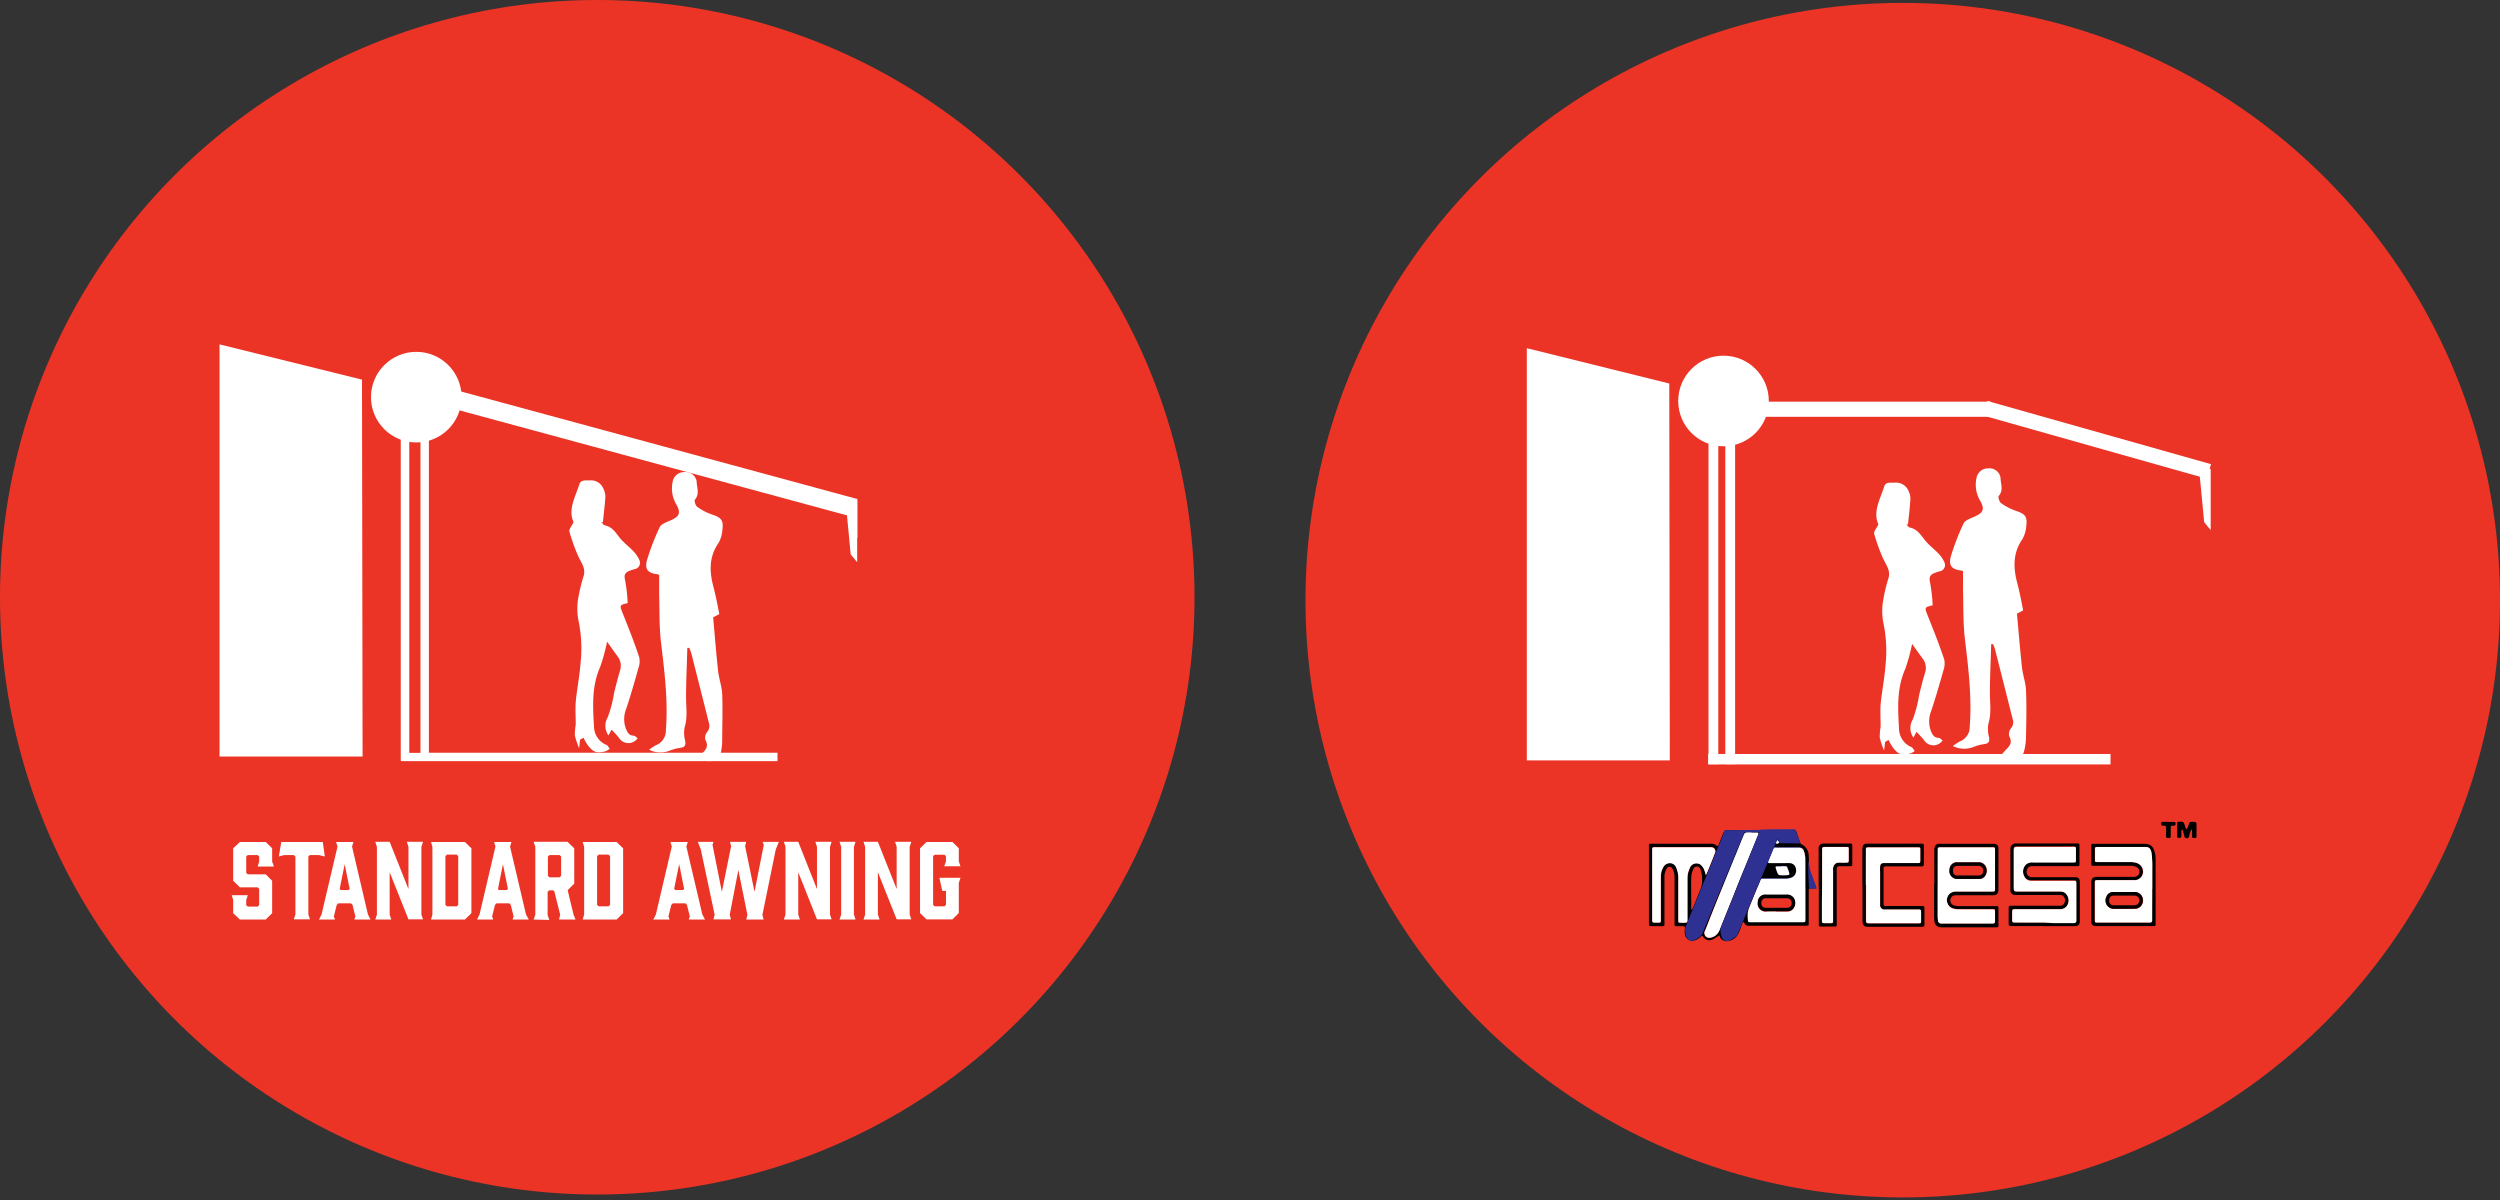 <?xml version="1.0" encoding="UTF-8"?> <svg xmlns="http://www.w3.org/2000/svg" id="Layer_1" data-name="Layer 1" viewBox="0 0 431.01 206.94"><rect x="0" y="0" width="431.01" height="206.94" fill="#333333" stroke="none"/><defs><style>.cls-1,.cls-3{fill:#fff;}.cls-1{opacity:0.7;}.cls-2{fill:#ec3426;}.cls-4{fill:#2e3192;}</style></defs><polygon class="cls-1" points="87.71 206.88 87.71 206.94 87.53 206.88 87.71 206.88"></polygon><circle class="cls-2" cx="102.97" cy="102.97" r="102.97"></circle><path class="cls-3" d="M147.68,86,68.86,64.61,68,67.72l1.09.3v63.14h.06v.06h64.89v-1.45H73.94V69.32l72.92,19.76V92.2l.95.57V86Zm-75.19,43.8H70.56V68.4l1.93.53Z"></path><polygon class="cls-3" points="62.51 130.43 37.85 130.43 37.85 59.37 62.41 65.45 62.51 130.43"></polygon><circle class="cls-3" cx="71.77" cy="68.47" r="7.81"></circle><polygon class="cls-3" points="147.78 96.93 146.66 95.57 145.79 86.41 147.78 86.41 147.78 96.93"></polygon><path class="cls-3" d="M120.14,131a9.7,9.7,0,0,1,.87-1.08c.74-.67,1.19-1.33.59-2.39a1.57,1.57,0,0,1,.31-1.32,1.66,1.66,0,0,0,.29-1.64c-1-4-2-7.92-3-11.88-.1-.35-.24-.69-.37-1l-.33,0c-.08,2.86-.22,5.71-.22,8.57,0,1.71.29,3.41-.25,5.13a5.46,5.46,0,0,0,.11,2.4c.13.8-.17,1.06-.92,1.15a7.82,7.82,0,0,0-1.75.47,4.35,4.35,0,0,1-3.57-.15,9.47,9.47,0,0,1,1.18-.78,2.68,2.68,0,0,0,1.72-2.59c.4-5.1-.24-10.11-.84-15.15-.32-2.75-.24-5.54-.32-8.32,0-1.09,0-2.18,0-3.3a.89.89,0,0,0-.26-.11c-1.76-.2-2.32-.93-1.77-2.66a41.06,41.06,0,0,1,2.14-5.49c.28-.56,1.22-.85,1.9-1.16,1.49-.66,1.74-1.26,1-2.65a5.43,5.43,0,0,1-.68-4,2,2,0,0,1,2-1.66,1.93,1.93,0,0,1,2.14,1.63c0,1,.56,2.11-.29,3.11-.17.19.07,1,.37,1.24a10,10,0,0,0,2.57,1.34c1.64.55,2,1,1.78,2.68a5.28,5.28,0,0,1-.65,2.2c-1.69,2.42-1.59,5-.88,7.63.4,1.53.7,3.08,1,4.65l-1.06.57c.28,3.12.52,6.17.85,9.21.15,1.36.65,2.69.71,4,.11,2.7,0,5.41,0,8.11a10.14,10.14,0,0,1-.35,2.46c-.27,1-1.17,1-2,1A15.62,15.62,0,0,1,120.14,131Z"></path><path class="cls-3" d="M100,127.53,99.85,129a13.76,13.76,0,0,1-.75-2.22,10.87,10.87,0,0,1,.16-1.86c0-1.3-.09-2.62,0-3.92.21-2.23.67-4.45.83-6.69a23.23,23.23,0,0,0-.38-7.43,10.61,10.61,0,0,1,0-3.85,29.65,29.65,0,0,1,.93-3.8c.37-1.36-.53-2.33-1-3.45a33.66,33.66,0,0,1-1.47-4.12c-.11-.4.41-1,.72-1.64-1-2.17.29-4.33,1-6.54.23-.77,1.06-.66,1.74-.65A2.3,2.3,0,0,1,104,84.18a3.3,3.3,0,0,1,.37,1.42c-.09,1.48-.28,3-.43,4.44l-.26,0c.2.19.38.49.61.54,1.37.27,1.93,1.41,2.73,2.34.66.76,1.49,1.39,2.19,2.13a5,5,0,0,1,1,1.47,1.1,1.1,0,0,1-.85,1.61l-.7.22c-.75.29-1.15.64-.9,1.63a27.4,27.4,0,0,1,.45,4c-1.43.32-1.4.38-.86,1.73,1,2.51,2,5,2.85,7.6a3.27,3.27,0,0,1-.12,1.82c-.65,2.33-1.32,4.65-2.07,6.95a4.76,4.76,0,0,0-.13,3.48c.26.62.5,1.24,1.35,1.27.24,0,.46.28.69.44a1.9,1.9,0,0,1-3.11.07c-.38-.52-.86-1-1.37-1.55l-.54,1a2.85,2.85,0,0,1-.14-3.09,21.44,21.44,0,0,0,1.12-4.27c.32-1.27.63-2.53,1-3.78a2.6,2.6,0,0,0-.35-2.41c-.59-.81-1.17-1.63-1.87-2.61a30.28,30.28,0,0,1-1.19,4.35c-1.48,3.34-1.27,6.83-1.06,10.3a3.48,3.48,0,0,0,2.15,3.15c.23.1.37.43.55.66a3,3,0,0,1-.67.42c-1.57.42-2.18.21-3.18-1.14a9.85,9.85,0,0,1-.67-1.19Z"></path><path class="cls-3" d="M47.22,149.39h-2.8l.26-.85v-.88l-.26-.24H42.71l-.26.24v2.82l.26.26h3.1l1.11,1.11v5.58l-1.11,1.1H41.36l-1.16-1.1v-2.26l-.25-.84h2.78l-.28.84v.88l.26.25h1.71l.26-.25v-2.81l-.26-.26H41.36l-1.16-1.13v-5.6l1.16-1.09h4.45l1.11,1.09v2.29Z"></path><path class="cls-3" d="M56,147.66l-1-.24H53.41l-.25.24v10l.28.84H50.65l.28-.84v-10l-.27-.24H49l-.92.24.41-2.5h7.16Z"></path><path class="cls-3" d="M63.87,158.53H61.08l.19-.52-.49-2-.27-.27H58.32l-.27.27-.49,2,.19.52H55l.44-.89,2.75-11.7-.25-.78h3l-.25.78,2.74,11.7Zm-5.1-5.08h1.3l.22-.19L59.42,149l-.86,4.28Z"></path><path class="cls-3" d="M67.46,158.53H64.7l.28-.84V146l-.28-.87h2.48l3.24,8.15V146l-.28-.87h2.79l-.28.87v11.66l.28.84H70.42l-3.24-8.12v7.28Z"></path><path class="cls-3" d="M74.31,145.16h5.84l1.12,1.09v11.18l-1.12,1.1H74.31l.24-.86V146ZM76.79,156l.26.26h1.71L79,156v-8.39l-.26-.27H77.05l-.26.27Z"></path><path class="cls-3" d="M91.16,158.53h-2.8l.19-.52-.49-2-.26-.27H85.6l-.26.27-.5,2,.2.52h-2.8l.44-.89,2.74-11.7-.24-.78h3l-.25.78,2.75,11.7Zm-5.1-5.08h1.3l.21-.19L86.71,149l-.86,4.28Z"></path><path class="cls-3" d="M92,158.53l.29-.84V146l-.29-.87h5.84L99,146.25v6.09l-1.13,1.13,1,4.17.35.89H96.38l.2-.82-1-4-.18-.21h-.72l-.27.26v4l.29.84Zm4.47-7.28.27-.25v-3.34l-.27-.24H94.73l-.27.24V151l.27.25Z"></path><path class="cls-3" d="M100.46,145.16h5.84l1.13,1.09v11.18l-1.13,1.1h-5.84l.25-.86V146ZM102.94,156l.27.26h1.7l.27-.26v-8.39l-.27-.27h-1.7l-.27.27Z"></path><path class="cls-3" d="M121.54,158.53h-2.8l.19-.52-.49-2-.26-.27H116l-.27.27-.49,2,.2.52h-2.8l.44-.89,2.74-11.7-.24-.78h3l-.25.78,2.75,11.7Zm-5.1-5.08h1.3l.21-.19-.86-4.28-.87,4.28Z"></path><path class="cls-3" d="M131.44,157.73l.21.8h-3l.21-.8L127.29,150l-1.48,7.71.21.8H123l.21-.8-2.39-11.26-.51-1.31H123l-.16.51,1.61,8.1,1.6-7.87-.2-.74h2.8l-.19.74,1.62,7.87,1.6-8.1-.2-.51h2.8l-.53,1.29Z"></path><path class="cls-3" d="M137.9,158.53h-2.76l.28-.84V146l-.28-.87h2.48l3.23,8.15V146l-.28-.87h2.8l-.28.87v11.66l.28.84h-2.52l-3.23-8.12v7.28Z"></path><path class="cls-3" d="M147.5,158.53h-2.76l.28-.84V146l-.28-.87h2.76l-.28.87v11.66Z"></path><path class="cls-3" d="M151.64,158.53h-2.77l.28-.84V146l-.28-.87h2.48l3.24,8.15V146l-.28-.87h2.8l-.28.87v11.66l.28.84h-2.52l-3.24-8.12v7.28Z"></path><path class="cls-3" d="M158.62,157.43V146.25l1.12-1.09h4.46l1.1,1.09v2.26l.29.84h-2.8l.3-.84v-.88l-.25-.27h-1.72l-.25.27V156l.25.26h1.72l.25-.26v-2.41h-.64l-.49-2.25h3.63l-.29.88v5.19l-1.1,1.1h-4.46Z"></path><circle class="cls-2" cx="328.04" cy="103.47" r="102.97"></circle><polygon class="cls-3" points="287.88 131.1 263.23 131.1 263.23 60.03 287.79 66.12 287.88 131.1"></polygon><circle class="cls-3" cx="297.14" cy="69.13" r="7.81"></circle><polygon class="cls-3" points="381.13 91.38 380.01 90.03 379.13 80.86 381.13 80.86 381.13 91.38"></polygon><rect class="cls-3" x="303.14" y="69.25" width="40.06" height="2.61"></rect><rect class="cls-3" x="341.54" y="74.51" width="40.06" height="2.61" transform="translate(34.23 -95.45) rotate(15.78)"></rect><rect class="cls-3" x="294.5" y="129.99" width="69.36" height="1.8"></rect><rect class="cls-3" x="262.91" y="98.42" width="64.97" height="1.69" transform="translate(196.13 394.66) rotate(-90)"></rect><rect class="cls-3" x="265.81" y="98.42" width="64.97" height="1.69" transform="translate(199.03 397.56) rotate(-90)"></rect><path class="cls-3" d="M344.93,130.35a10.43,10.43,0,0,1,.87-1.07c.73-.68,1.19-1.33.58-2.39a1.62,1.62,0,0,1,.32-1.32,1.63,1.63,0,0,0,.28-1.64c-1-4-2-7.92-3-11.88-.09-.35-.24-.7-.36-1l-.33,0c-.08,2.86-.22,5.71-.22,8.57,0,1.71.28,3.41-.26,5.13a5.62,5.62,0,0,0,.12,2.4c.13.8-.17,1.06-.92,1.15a7.55,7.55,0,0,0-1.75.47,4.37,4.37,0,0,1-3.58-.15,9.49,9.49,0,0,1,1.19-.78,2.68,2.68,0,0,0,1.72-2.59c.39-5.1-.24-10.11-.84-15.15-.32-2.75-.24-5.54-.32-8.32,0-1.09,0-2.18,0-3.3a.89.89,0,0,0-.26-.11c-1.76-.2-2.32-.93-1.77-2.66a41.06,41.06,0,0,1,2.14-5.49c.28-.56,1.22-.85,1.9-1.16,1.49-.66,1.74-1.26,1-2.65a5.38,5.38,0,0,1-.68-4,2,2,0,0,1,2-1.66,1.93,1.93,0,0,1,2.14,1.63c0,1,.56,2.11-.3,3.11-.16.19.08,1,.38,1.24a10,10,0,0,0,2.57,1.34c1.64.55,2,1,1.78,2.68a5.29,5.29,0,0,1-.66,2.2c-1.68,2.42-1.58,5-.87,7.63.4,1.53.69,3.08,1,4.65l-1.07.57c.29,3.12.53,6.17.86,9.21.15,1.36.65,2.69.7,4,.12,2.7.05,5.41,0,8.11a10.14,10.14,0,0,1-.35,2.46c-.27,1-1.18,1-2,1A14.24,14.24,0,0,1,344.93,130.35Z"></path><path class="cls-3" d="M325,127.92l-.18,1.47a14.44,14.44,0,0,1-.75-2.22,10.87,10.87,0,0,1,.16-1.86c0-1.3-.09-2.62,0-3.91.22-2.24.67-4.46.84-6.7a23.52,23.52,0,0,0-.39-7.43,10.61,10.61,0,0,1,0-3.85,28,28,0,0,1,.92-3.8c.37-1.36-.52-2.33-1-3.45a32.12,32.12,0,0,1-1.48-4.12c-.11-.4.41-1,.73-1.64-1-2.17.29-4.33,1-6.54.23-.77,1-.66,1.74-.65A2.32,2.32,0,0,1,329,84.56a3.15,3.15,0,0,1,.36,1.42c-.08,1.48-.27,3-.42,4.44l-.27,0c.2.19.38.5.61.54,1.37.27,1.93,1.42,2.73,2.34s1.5,1.39,2.19,2.14a4.9,4.9,0,0,1,1,1.46,1.1,1.1,0,0,1-.86,1.61c-.23.07-.47.14-.7.23-.75.28-1.14.63-.9,1.62a28.88,28.88,0,0,1,.46,4c-1.44.32-1.41.38-.87,1.73,1,2.51,2,5,2.86,7.6a3.4,3.4,0,0,1-.12,1.83c-.65,2.32-1.33,4.64-2.08,6.94a4.81,4.81,0,0,0-.13,3.48c.26.62.5,1.24,1.36,1.27.23,0,.45.28.69.44a1.91,1.91,0,0,1-3.12.07c-.38-.52-.86-1-1.37-1.55l-.54,1a2.85,2.85,0,0,1-.13-3.09,21.26,21.26,0,0,0,1.12-4.27c.31-1.26.62-2.53,1-3.78a2.62,2.62,0,0,0-.34-2.41c-.6-.81-1.18-1.63-1.88-2.61a29.92,29.92,0,0,1-1.19,4.35c-1.48,3.34-1.26,6.83-1.06,10.3a3.49,3.49,0,0,0,2.15,3.15c.23.1.37.43.55.66a2.78,2.78,0,0,1-.67.42c-1.56.43-2.18.21-3.18-1.14a9.79,9.79,0,0,1-.66-1.19Z"></path><polygon class="cls-4" points="297.37 143.17 309.4 142.99 313.17 153.06 295.59 152.91 297.37 143.17"></polygon><path d="M296.43,161.25a11.67,11.67,0,0,1-1.07.67,1.26,1.26,0,0,1-1.73-.42c-.17-.23-.3-.12-.42,0a2.35,2.35,0,0,1-1.07.64,1.3,1.3,0,0,1-1.66-1.08,4,4,0,0,1,0-1c0-.27,0-.37-.29-.38h-1.09c-.36,0-.4,0-.4-.41,0-2.73,0-5.47,0-8.2a3.21,3.21,0,0,0-.36-1.31.55.55,0,0,0-1,0,2.68,2.68,0,0,0-.38,1.21c0,2.74,0,5.49,0,8.23,0,.46,0,.47-.46.47h-1.83c-.28,0-.4-.08-.39-.39q0-6.7,0-13.42c0-.35,0-.4.41-.4h10.23a1.34,1.34,0,0,1,1,.31c.15.15.29.12.37-.1.28-.73.56-1.46.88-2.17a.6.6,0,0,1,.41-.34,14.49,14.49,0,0,1,2.71,0,11.19,11.19,0,0,0,2.77.06c2-.23,4.06,0,6.09-.13a.53.53,0,0,1,.6.43c.2.59.41,1.18.62,1.77a.47.47,0,0,0,.2.25,2.21,2.21,0,0,1,1.26,2,8.42,8.42,0,0,1,0,1.42,5.34,5.34,0,0,0,.49,1.92c.22.68.48,1.35.72,2,.07.19,0,.3-.2.3h-.58c-.37,0-.43.06-.43.44v5.58c0,.37,0,.4-.4.4h-10a.64.64,0,0,1-.68-.46c0-.08-.12-.13-.19-.2a.91.91,0,0,0-.17.23c-.22.56-.38,1.15-.65,1.69a2.3,2.3,0,0,1-2,1.4,1.21,1.21,0,0,1-1.21-.7Zm14.82-8.09c0-1.75,0-3.5,0-5.24a4.55,4.55,0,0,0-.23-1.2.87.87,0,0,0-.92-.65h-3.77c-.48,0-.52,0-.7.48s-.48,1.19-.73,1.79c-.12.29-.07.4.26.4.88,0,1.77,0,2.65,0a5.71,5.71,0,0,1,.83,0,1.12,1.12,0,0,1,1,1,1.31,1.31,0,0,1-.67,1.46,3.25,3.25,0,0,1-1.07.23c-1.27,0-2.55,0-3.83,0-.29,0-.48.05-.59.35s-.35.86-.53,1.28c-.39.94-.77,1.88-1.15,2.82a6.9,6.9,0,0,0-.45,1.3,6.47,6.47,0,0,0,0,1.32c0,.35.08.43.44.43h9c.44,0,.47,0,.47-.48Zm-17.16-2.29c.12-.22.22-.36.28-.51.46-1.13.92-2.26,1.36-3.4a.7.7,0,0,0,0-.45c-.14-.39-.45-.48-.84-.48h-9.54c-.42,0-.47.05-.47.45,0,3.48,0,7,0,10.43,0,.58,0,1.17,0,1.75,0,.27.11.38.37.37h.61c.49,0,.5,0,.51-.5,0-2.5,0-5,0-7.49a3.1,3.1,0,0,1,.39-1.5,1.28,1.28,0,0,1,1.18-.76,1.14,1.14,0,0,1,1.08.78,4.67,4.67,0,0,1,.36,1.54c0,2.5,0,5,0,7.49,0,.42,0,.46.46.46h.58c.48,0,.54-.05.54-.53,0-2.38,0-4.77,0-7.15a4,4,0,0,1,.37-1.67,1.24,1.24,0,0,1,1.86-.68,2.3,2.3,0,0,1,.62.81A7.22,7.22,0,0,1,294.09,150.87Zm7.88-7.34h0a6.3,6.3,0,0,0-.87,0,.59.59,0,0,0-.42.27c-.46,1.05-.88,2.12-1.31,3.19s-.78,1.89-1.16,2.84-.76,1.86-1.13,2.79l-.94,2.31c-.38.93-.75,1.86-1.12,2.8s-.7,1.84-1.09,2.74a.82.82,0,0,0,.05.89.82.82,0,0,0,.84.33,2,2,0,0,0,1.46-1,7.74,7.74,0,0,0,.5-1.18l1.35-3.37c.52-1.28,1-2.57,1.54-3.85q.88-2.19,1.79-4.38c.54-1.34,1.08-2.68,1.63-4,.1-.25.05-.34-.23-.35Zm-10.42,13.3.09,0a1.6,1.6,0,0,0,.23-.3c.43-1.06.86-2.12,1.28-3.19a3.88,3.88,0,0,0,.27-.94,7.7,7.7,0,0,0,0-1.44,4.38,4.38,0,0,0-.25-1.07.69.69,0,0,0-.61-.5.64.64,0,0,0-.63.46,3.87,3.87,0,0,0-.35,1.31c-.05,1.79,0,3.58,0,5.36A2.45,2.45,0,0,0,291.55,156.83Zm15.57-7.49h-.74c-.15,0-.31,0-.24.26a7.13,7.13,0,0,0,.36,1,.53.53,0,0,0,.39.26,9.14,9.14,0,0,0,1.17,0c.45,0,.51-.12.36-.53,0-.1-.05-.22-.1-.32-.31-.71-.08-.7-.93-.7Zm-.33-4.12-.39-.39a1.93,1.93,0,0,0-.2.41c-.05.18.1.25.24.22S306.63,145.34,306.79,145.22Z"></path><path d="M352.2,159.66h-5.5c-.28,0-.4-.1-.4-.4,0-.88,0-1.77,0-2.65,0-.4.06-.46.46-.46,2.76,0,5.52,0,8.28,0a.82.82,0,0,0,.87-.46,1.07,1.07,0,0,0-.11-1.11.87.87,0,0,0-.8-.28h-6.74c-.28,0-.56,0-.83,0a.79.79,0,0,1-.83-.75,5.63,5.63,0,0,1,0-.58v-6.23c0-.13,0-.27,0-.4a.91.91,0,0,1,.93-.92c.4,0,.81,0,1.21,0H358c.51,0,.51,0,.51.51v2.84c0,.56,0,.56-.54.55h-7.51c-.6,0-.83.16-1,.64a.92.92,0,0,0,.89,1.27h7.39c.58,0,.82.26.83.84v3.14c0,1.08,0,2.16,0,3.24a3.93,3.93,0,0,1,0,.49c-.08.55-.3.73-.85.73H352.2Zm.2-.61H354c1.16,0,2.33,0,3.49,0,.3,0,.44-.13.45-.42v-.33c0-2,0-4,0-6,0-.5,0-.54-.56-.54h-7.13a1.33,1.33,0,0,1-1.34-.85,1.75,1.75,0,0,1,.39-2,1.7,1.7,0,0,1,1.17-.3h6.92c.43,0,.48-.05.47-.48s0-.88,0-1.33c0-1,.15-.89-.9-.89h-9.12c-.59,0-.67.09-.67.69V153c0,.63.06.69.69.69q3.61,0,7.23,0a1.72,1.72,0,0,1,.85.19,1.68,1.68,0,0,1,.34,2.37,1.44,1.44,0,0,1-1.21.49H347.4c-.44,0-.51.07-.51.5s0,.89,0,1.33.06.47.49.47Z"></path><path d="M333.48,152.43c0-2,0-3.94,0-5.91a1.67,1.67,0,0,1,.18-.73.74.74,0,0,1,.75-.31h9.43a.71.71,0,0,1,.7.65c0,.13,0,.25,0,.37v6.85c0,.7-.29,1-1,1-2,0-4.08,0-6.12,0-.42,0-.86,0-1.08.5a.88.88,0,0,0,.56,1.25,3.13,3.13,0,0,0,.86.12l6.27,0c.5,0,.51,0,.51.52v2.71c0,.4,0,.42-.42.42h-9.42a1.12,1.12,0,0,1-1.2-1,10,10,0,0,1-.06-1.23c0-1.7,0-3.41,0-5.12Zm.59,0h0c0,1.7,0,3.41,0,5.11a8.25,8.25,0,0,0,.05,1.11.55.55,0,0,0,.6.53h8.84c.31,0,.41-.13.4-.43,0-.51,0-1,0-1.54s0-.49-.5-.49c-1.93,0-3.85,0-5.78,0a3.71,3.71,0,0,1-.88-.1,1.52,1.52,0,0,1-.74-2.5,1.65,1.65,0,0,1,1.3-.45h6.05c.5,0,.55-.05.55-.55V146.6c0-.49,0-.52-.53-.52h-8.8c-.51,0-.55,0-.55.57C334.07,148.58,334.07,150.51,334.07,152.45Z"></path><path d="M371.64,153.5v5.74c0,.37,0,.42-.43.42h-9.73c-.73,0-.93-.2-.93-.94v-6.54c0-.77.27-1,1.06-1h6.09a1.17,1.17,0,0,0,.94-.31.9.9,0,0,0-.38-1.42,2,2,0,0,0-.8-.18c-2.13,0-4.26,0-6.39,0-.52,0-.52,0-.52-.53v-2.87c0-.38,0-.4.4-.4,2.89,0,5.79,0,8.68,0,1.23,0,1.62.52,1.9,1.6a4.86,4.86,0,0,1,.11,1.07c0,1.81,0,3.62,0,5.43Zm-.59-.24h0c0-1.18,0-2.35,0-3.52a18.93,18.93,0,0,0-.12-2.61c-.11-.76-.45-1.11-1-1.11H361.5c-.27,0-.36.11-.35.37,0,.59,0,1.17,0,1.76,0,.44,0,.47.47.47h5.78a3.59,3.59,0,0,1,1,.18,1.56,1.56,0,0,1,.91,2.09,1.47,1.47,0,0,1-1.48.85c-2,0-4.08,0-6.12,0-.54,0-.58,0-.58.57v6.26c0,.44,0,.48.47.48h9c.29,0,.41-.11.41-.4C371,156.85,371.05,155.06,371.05,153.26Z"></path><path d="M321.08,152.58v-6.16a1.75,1.75,0,0,1,.08-.51.6.6,0,0,1,.65-.46h9.52c.27,0,.36.1.35.36,0,1.06,0,2.12,0,3.18,0,.29-.11.38-.4.38l-6.12,0c-.38,0-.43.05-.43.43,0,2,0,3.9,0,5.85,0,.51,0,.55.54.55h6c.49,0,.51,0,.51.49,0,.91,0,1.81,0,2.72,0,.29-.11.37-.38.37H322c-.61,0-.9-.32-.9-1,0-2.07,0-4.15,0-6.23Zm.6,0h0v6.07c0,.48.06.55.56.55h8.43c.48,0,.5,0,.5-.51s0-1,0-1.52a.3.3,0,0,0-.33-.34,2.62,2.62,0,0,0-.28,0H325a.74.74,0,0,1-.85-.8V150.3a8.77,8.77,0,0,1,0-.89c0-.48.22-.62.7-.63l5.81,0c.37,0,.42-.06.42-.43,0-.61,0-1.22,0-1.82,0-.41,0-.45-.42-.45h-8.46c-.46,0-.5,0-.5.49Z"></path><path d="M313.54,152.83v-6.47a.82.82,0,0,1,.93-.93h4.39c.46,0,.48,0,.48.48v3c0,.38,0,.43-.43.43h-1.73c-.36,0-.5.14-.52.5s0,.68,0,1c0,2.82,0,5.65,0,8.47,0,.39,0,.43-.41.43H314c-.42,0-.43,0-.43-.43v-6.5Zm.6-.21v3c0,1,0,2.1,0,3.14,0,.29.09.42.39.41s.66,0,1,0c.51,0,.53,0,.53-.51V150a1.76,1.76,0,0,1,0-.4c.1-.52.37-.95,1-.91.42,0,.84,0,1.26,0s.44-.06.44-.43c0-.62,0-1.23,0-1.85,0-.37,0-.41-.39-.42H314.6c-.38,0-.45.08-.45.46C314.14,148.53,314.14,150.58,314.14,152.62Z"></path><path d="M377.84,143a2.53,2.53,0,0,0-.2.36,6,6,0,0,0-.23.83.37.37,0,0,1-.42.32.38.38,0,0,1-.4-.34c-.08-.32-.18-.63-.27-1a1.62,1.62,0,0,0-.14-.22,1.49,1.49,0,0,0-.1.35c0,.28,0,.56,0,.83s-.17.32-.38.32-.37,0-.37-.3c0-.72,0-1.45,0-2.18,0-.2.09-.29.28-.29h0c.81-.07.89,0,1.11.81a3.15,3.15,0,0,0,.26.52l.24-.48c0-.09.06-.18.09-.26s.15-.49.28-.54a2.31,2.31,0,0,1,.91,0c.07,0,.18.17.19.26q0,1.11,0,2.22c0,.27-.19.27-.39.27s-.38,0-.38-.28,0-.51,0-.77,0-.28,0-.42Z"></path><path d="M373.83,141.7h.93c.2,0,.32.06.33.3s-.09.33-.32.35c-.53,0-.53,0-.53.57s0,.83,0,1.24-.22.3-.44.31-.38,0-.37-.32c0-.45,0-.9,0-1.35s0-.44-.44-.45c-.21,0-.39,0-.4-.29s.08-.38.36-.37S373.54,141.7,373.83,141.7Z"></path><path class="cls-3" d="M311.25,153.16v5.36c0,.45,0,.48-.47.48h-9c-.36,0-.44-.08-.44-.43a6.47,6.47,0,0,1,0-1.32,6.9,6.9,0,0,1,.45-1.3c.38-.94.76-1.88,1.15-2.82.18-.42.37-.84.53-1.28s.3-.36.59-.35c1.28,0,2.56,0,3.83,0a3.25,3.25,0,0,0,1.07-.23,1.31,1.31,0,0,0,.67-1.46,1.12,1.12,0,0,0-1-1,5.71,5.71,0,0,0-.83,0c-.88,0-1.77,0-2.65,0-.33,0-.38-.11-.26-.4.25-.6.5-1.19.73-1.79s.22-.48.7-.48h3.77a.87.87,0,0,1,.92.65,4.55,4.55,0,0,1,.23,1.2C311.26,149.66,311.25,151.41,311.25,153.16Zm-5,4h1.92a1.19,1.19,0,0,0,1-.49,1.54,1.54,0,0,0,.15-1.66,1.34,1.34,0,0,0-1.33-.72h-3.49a1.29,1.29,0,0,0-1.44,1.31,1.34,1.34,0,0,0,1.39,1.57C305,157.09,305.63,157.11,306.23,157.11Z"></path><path class="cls-3" d="M294.09,150.87a7.22,7.22,0,0,0-.32-1,2.3,2.3,0,0,0-.62-.81,1.24,1.24,0,0,0-1.86.68,4,4,0,0,0-.37,1.67c0,2.38,0,4.77,0,7.15,0,.48-.06.53-.54.53h-.58c-.43,0-.46,0-.46-.46,0-2.49,0-5,0-7.49a4.67,4.67,0,0,0-.36-1.54,1.14,1.14,0,0,0-1.08-.78,1.28,1.28,0,0,0-1.18.76,3.1,3.1,0,0,0-.39,1.5c0,2.5,0,5,0,7.49,0,.49,0,.5-.51.5h-.61c-.26,0-.37-.1-.37-.37,0-.58,0-1.17,0-1.75,0-3.48,0-6.95,0-10.43,0-.4.05-.45.47-.45h9.54c.39,0,.7.09.84.48a.7.7,0,0,1,0,.45c-.44,1.14-.9,2.27-1.36,3.4C294.31,150.51,294.21,150.65,294.09,150.87Z"></path><path class="cls-3" d="M302,143.53h.89c.28,0,.33.1.23.35-.55,1.34-1.09,2.68-1.63,4s-1.2,2.92-1.79,4.38c-.52,1.28-1,2.57-1.54,3.85l-1.35,3.37a7.74,7.74,0,0,1-.5,1.18,2,2,0,0,1-1.46,1,.82.82,0,0,1-.84-.33.82.82,0,0,1-.05-.89c.39-.9.72-1.83,1.09-2.74s.74-1.87,1.12-2.8l.94-2.31c.37-.93.75-1.86,1.13-2.79s.77-1.9,1.16-2.84.85-2.14,1.31-3.19a.59.59,0,0,1,.42-.27,6.3,6.3,0,0,1,.87,0Z"></path><path class="cls-3" d="M307.12,149.34h.27c.85,0,.62,0,.93.7.05.1.06.22.1.32.15.41.09.51-.36.53a9.14,9.14,0,0,1-1.17,0,.53.53,0,0,1-.39-.26,7.13,7.13,0,0,1-.36-1c-.07-.22.09-.25.24-.26h.74Z"></path><path class="cls-3" d="M306.79,145.22c-.16.12-.25.22-.35.24s-.29,0-.24-.22a1.93,1.93,0,0,1,.2-.41Z"></path><path class="cls-3" d="M352.4,159.05h-5c-.43,0-.48-.05-.49-.47s0-.89,0-1.33.07-.5.51-.5h7.66a1.44,1.44,0,0,0,1.21-.49,1.68,1.68,0,0,0-.34-2.37,1.72,1.72,0,0,0-.85-.19q-3.61,0-7.23,0c-.63,0-.69-.06-.69-.69V146.7c0-.6.08-.69.67-.69H357c1.05,0,.9-.11.9.89,0,.45,0,.89,0,1.33s0,.48-.47.48h-6.92a1.7,1.7,0,0,0-1.17.3,1.75,1.75,0,0,0-.39,2,1.33,1.33,0,0,0,1.34.85h7.13c.52,0,.55,0,.56.54,0,2,0,4,0,6v.33c0,.29-.15.42-.45.42-1.16,0-2.33,0-3.49,0Z"></path><path class="cls-3" d="M334.07,152.45c0-1.94,0-3.87,0-5.8,0-.52,0-.57.55-.57h8.8c.5,0,.53,0,.53.52v6.57c0,.5,0,.55-.55.55h-6.05a1.65,1.65,0,0,0-1.3.45,1.52,1.52,0,0,0,.74,2.5,3.71,3.71,0,0,0,.88.1c1.93,0,3.85,0,5.78,0,.45,0,.5.05.5.49s0,1,0,1.54c0,.3-.09.43-.4.43h-8.84a.55.55,0,0,1-.6-.53,8.25,8.25,0,0,1-.05-1.11c0-1.7,0-3.41,0-5.11Zm5.22-.92h1.91a1.2,1.2,0,0,0,1.18-.73,1.6,1.6,0,0,0-.05-1.49,1.35,1.35,0,0,0-1.29-.64h-3.51a1.27,1.27,0,0,0-1.42,1.26,1.34,1.34,0,0,0,1.36,1.6C338.07,151.51,338.68,151.53,339.29,151.53Z"></path><path class="cls-3" d="M371.05,153.26c0,1.8,0,3.59,0,5.39,0,.29-.12.4-.41.4h-9c-.44,0-.47,0-.47-.48v-6.26c0-.53,0-.57.58-.57,2,0,4.08,0,6.12,0a1.47,1.47,0,0,0,1.48-.85,1.56,1.56,0,0,0-.91-2.09,3.59,3.59,0,0,0-1-.18h-5.78c-.46,0-.47,0-.47-.47,0-.59,0-1.17,0-1.76,0-.26.08-.37.35-.37h8.41c.56,0,.9.35,1,1.11a18.93,18.93,0,0,1,.12,2.61c0,1.17,0,2.34,0,3.52Zm-4.86,3.42c.62,0,1.24,0,1.85,0a1.49,1.49,0,0,0,.6-.1,1.47,1.47,0,0,0,.8-1.67,1.37,1.37,0,0,0-1.4-1.1H364.4a1.21,1.21,0,0,0-1.24.79,1.44,1.44,0,0,0,1.28,2.1C365,156.66,365.61,156.68,366.19,156.68Z"></path><path class="cls-3" d="M321.68,152.59v-6c0-.45,0-.49.5-.49h8.46c.4,0,.43,0,.42.45,0,.6,0,1.21,0,1.82,0,.37-.05.43-.42.43l-5.81,0c-.48,0-.66.15-.7.63a8.77,8.77,0,0,0,0,.89V156a.74.74,0,0,0,.85.8h5.62a2.62,2.62,0,0,1,.28,0,.3.3,0,0,1,.33.34c0,.51,0,1,0,1.52s0,.5-.5.51h-8.43c-.5,0-.56-.07-.56-.55v-6.07Z"></path><path class="cls-3" d="M314.14,152.62c0-2,0-4.09,0-6.13,0-.38.07-.45.45-.46h3.74c.36,0,.39.05.39.42,0,.62,0,1.23,0,1.85,0,.37-.06.42-.44.43s-.84,0-1.26,0c-.6,0-.87.39-1,.91a1.76,1.76,0,0,0,0,.4v8.6c0,.49,0,.51-.53.51-.33,0-.66,0-1,0s-.39-.12-.39-.41c0-1,0-2.09,0-3.14Z"></path><path d="M306.23,157.11c-.6,0-1.19,0-1.79,0a1.34,1.34,0,0,1-1.39-1.57,1.29,1.29,0,0,1,1.44-1.31H308a1.34,1.34,0,0,1,1.33.72,1.54,1.54,0,0,1-.15,1.66,1.19,1.19,0,0,1-1,.49Zm0-.6h1.85a.77.77,0,0,0,.81-.84.78.78,0,0,0-.79-.81h-3.7a.74.74,0,0,0-.73.83.72.72,0,0,0,.74.82Z"></path><path d="M339.29,151.53c-.61,0-1.22,0-1.82,0a1.34,1.34,0,0,1-1.36-1.6,1.27,1.27,0,0,1,1.42-1.26H341a1.35,1.35,0,0,1,1.29.64,1.6,1.6,0,0,1,.05,1.49,1.2,1.2,0,0,1-1.18.73h-1.91Zm0-.6v0c.65,0,1.29,0,1.94,0a.64.64,0,0,0,.64-.56.8.8,0,0,0-.84-1.09c-1.16,0-2.31,0-3.46,0-.58,0-.88.27-.87.81s.19.87.86.85S338.72,150.93,339.3,150.93Z"></path><path d="M366.19,156.68c-.58,0-1.17,0-1.75,0a1.44,1.44,0,0,1-1.28-2.1,1.21,1.21,0,0,1,1.24-.79H368a1.37,1.37,0,0,1,1.4,1.1,1.47,1.47,0,0,1-.8,1.67,1.49,1.49,0,0,1-.6.1C367.43,156.69,366.81,156.68,366.19,156.68Zm0-.61c.61,0,1.22,0,1.82,0a.83.83,0,1,0,0-1.66h-3.61c-.5,0-.77.31-.77.84a.73.73,0,0,0,.78.82C365,156.08,365.62,156.07,366.21,156.07Z"></path><path class="cls-4" d="M297.37,143.17,290.52,160s-.21,4,2.87,1.23l7.48-18.06Z"></path><path class="cls-4" d="M303.49,143.05l-6.88,17s-.21,4,2.87,1.23l7.67-18.3Z"></path><path class="cls-4" d="M313.22,153.22,312,149.84s-.27-3.26-.24.9l.12,2.44Z"></path><polygon class="cls-4" points="305.97 143.47 297.26 143.47 297.37 143.17 305.97 143.05 305.97 143.47"></polygon><polygon class="cls-4" points="307.15 143.02 309.51 143 310.41 145.41 306.94 145.37 306.17 144.39 307.15 143.02"></polygon></svg> 